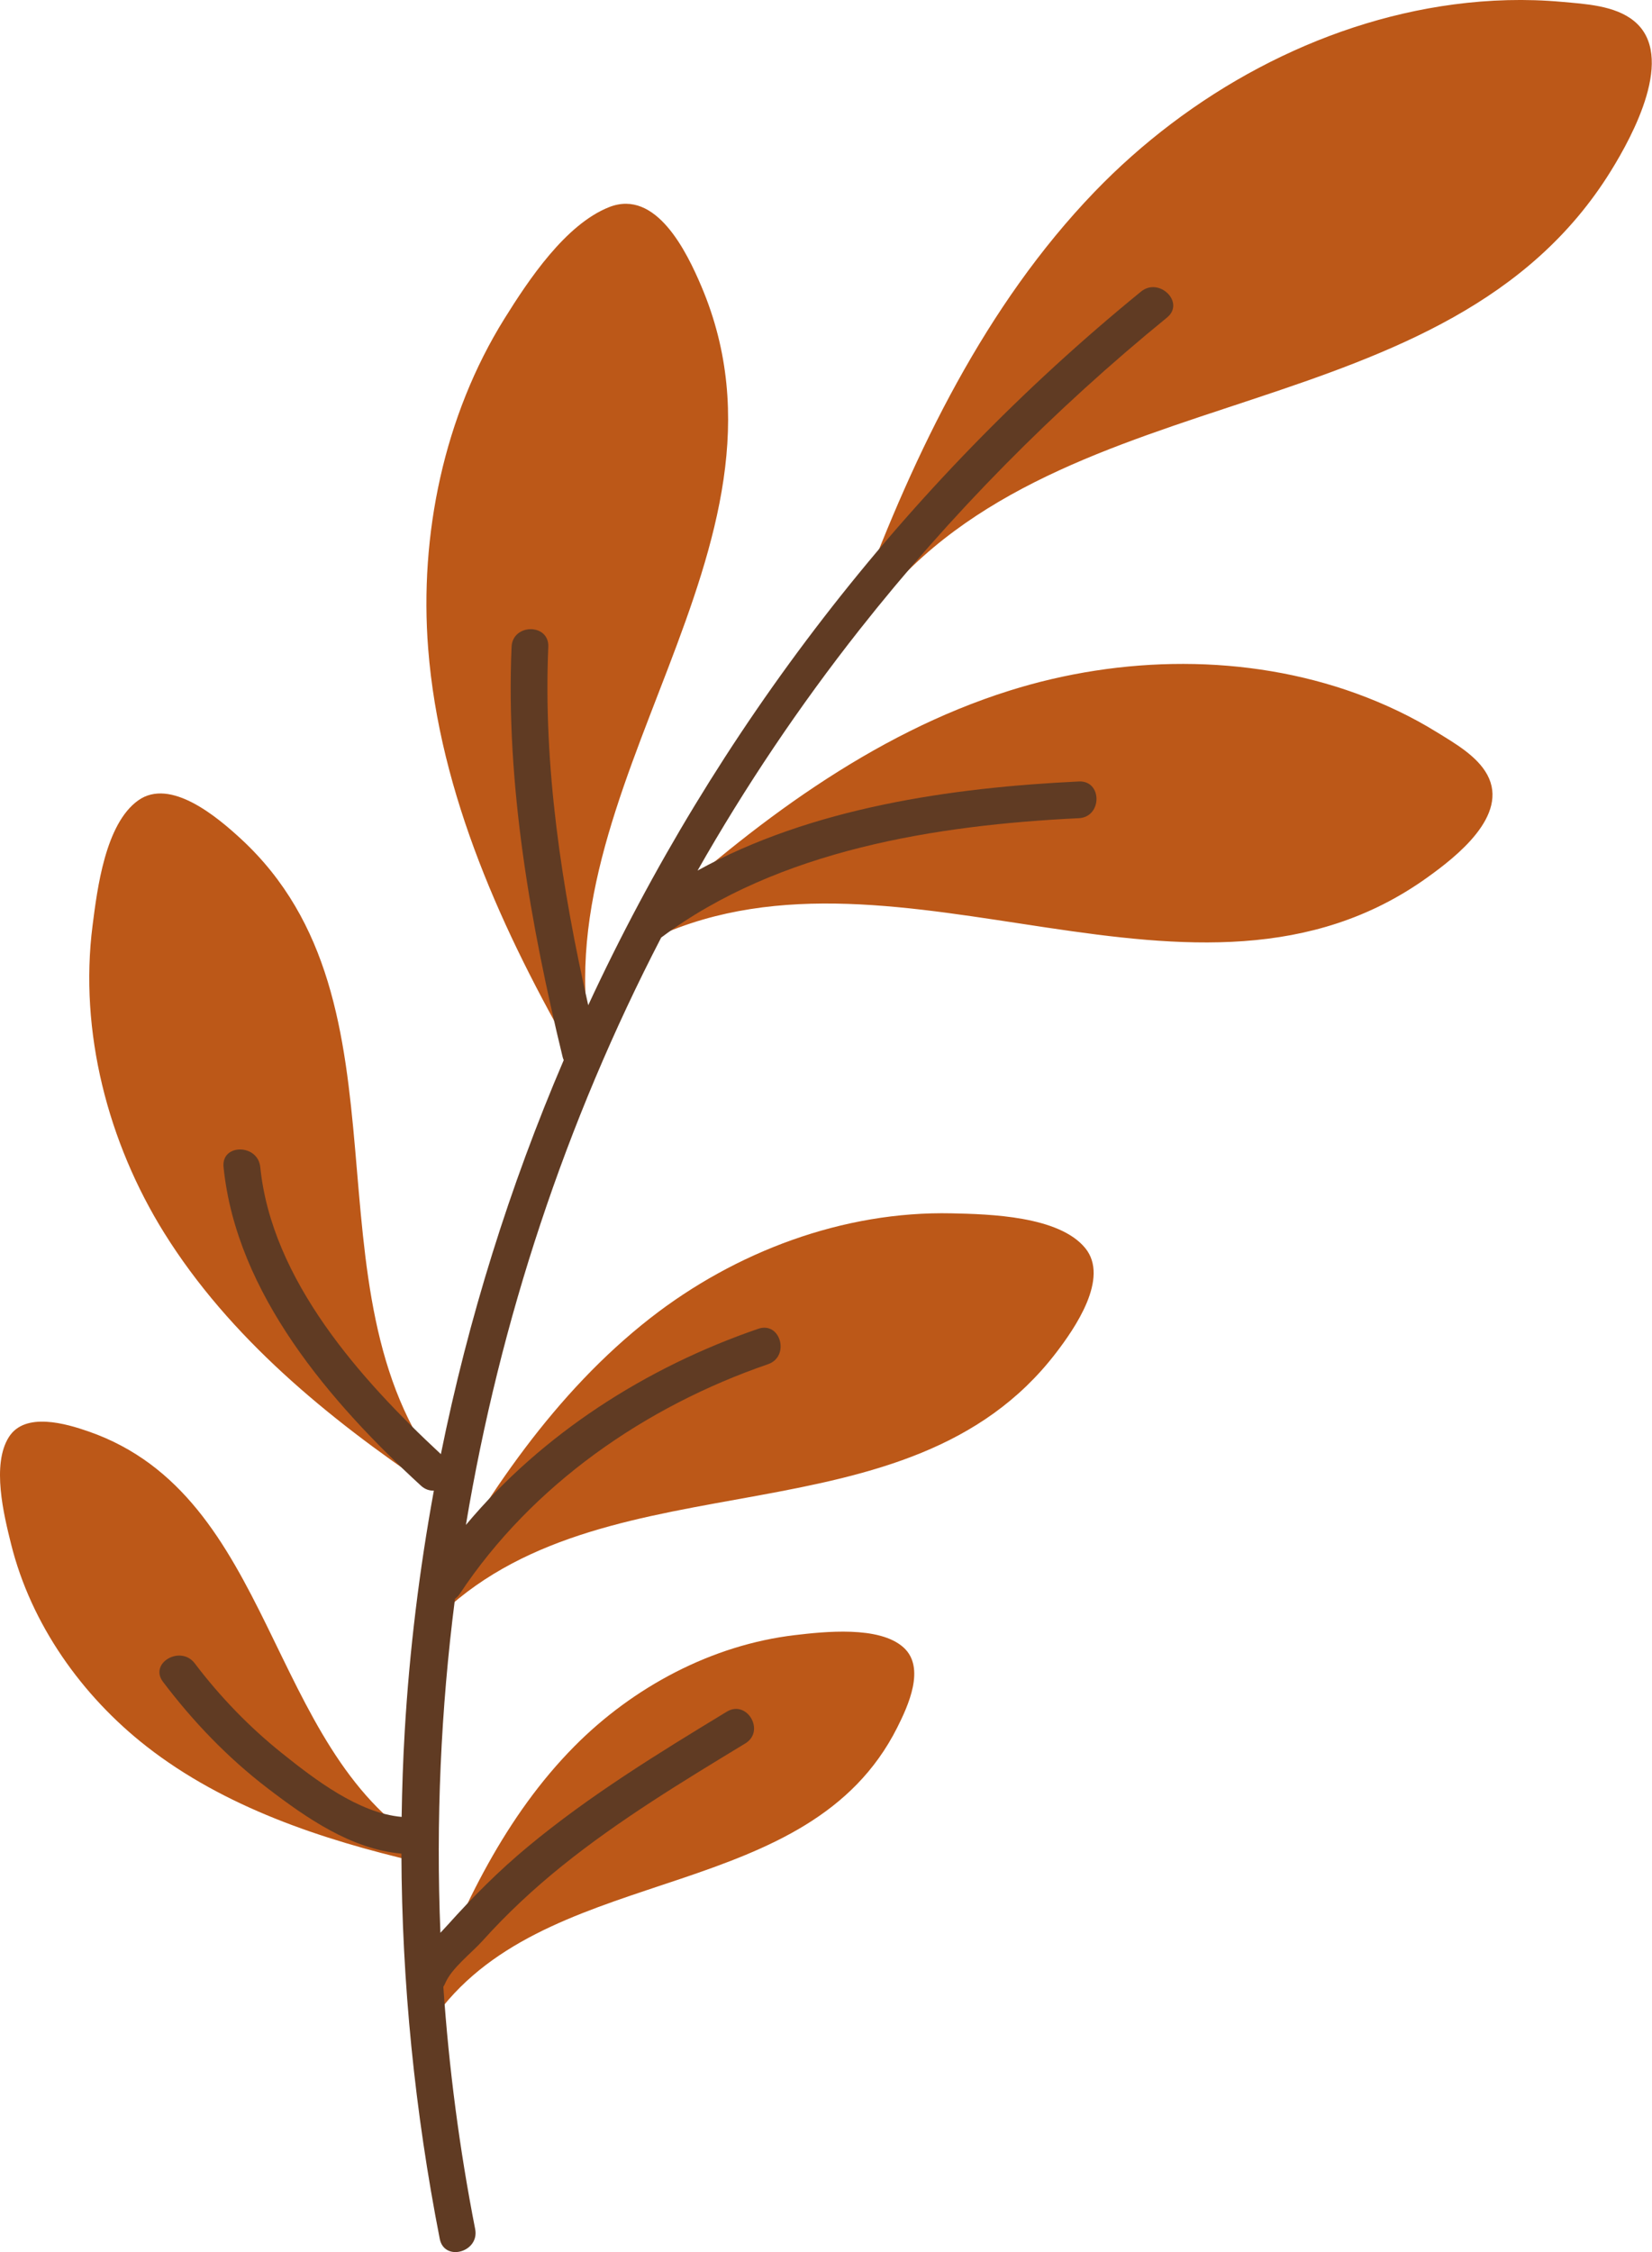 <?xml version="1.0" encoding="UTF-8" standalone="no"?><svg xmlns="http://www.w3.org/2000/svg" xmlns:xlink="http://www.w3.org/1999/xlink" fill="#000000" height="453.4" preserveAspectRatio="xMidYMid meet" version="1" viewBox="0.0 0.0 332.7 453.4" width="332.7" zoomAndPan="magnify"><defs><clipPath id="a"><path d="M 0 0 L 332.66 0 L 332.66 405 L 0 405 Z M 0 0"/></clipPath><clipPath id="b"><path d="M 32 57 L 237 57 L 237 453.422 L 32 453.422 Z M 32 57"/></clipPath></defs><g><g clip-path="url(#a)" id="change1_1"><path d="M 181.984 331.707 C 177.113 327.273 165.953 328.512 160.09 329.203 C 143.348 331.172 127.516 339.656 115.711 351.559 C 101.836 365.551 93.023 383.879 86.148 402.109 C 85.773 403.102 86.277 403.844 87.027 404.164 C 87.672 404.66 88.566 404.734 89.238 403.906 C 112.727 374.949 162.895 383.172 180.684 347.836 C 182.871 343.488 186.457 335.781 181.984 331.707 Z M 86.301 373.254 C 86.312 373.188 86.32 373.125 86.324 373.059 C 86.324 373.039 86.324 373.02 86.324 373 C 86.348 372.348 86.051 371.711 85.34 371.41 C 53.613 351.82 55.34 301.266 17.863 288.211 C 13.332 286.633 5.066 284.188 1.801 289.305 C -1.73 294.84 0.766 304.996 2.238 310.898 C 6.262 327.035 16.496 341.453 29.527 351.625 C 45.195 363.859 64.785 370.363 83.914 374.836 C 85 375.262 85.973 374.484 86.246 373.52 C 86.25 373.5 86.258 373.484 86.262 373.465 C 86.277 373.395 86.293 373.324 86.301 373.254 Z M 218.547 251.27 C 213.242 244.812 199.281 244.453 191.656 244.285 C 169.82 243.801 148.051 252.027 130.953 265.387 C 111.777 280.367 97.773 301.242 86.211 322.379 C 85.664 323.098 85.828 323.934 86.324 324.52 C 86.344 324.539 86.363 324.566 86.383 324.586 C 86.43 324.637 86.477 324.684 86.531 324.73 C 86.574 324.77 86.617 324.805 86.66 324.844 C 86.699 324.867 86.734 324.895 86.77 324.918 C 86.84 324.965 86.906 325.008 86.98 325.043 C 86.996 325.051 87.012 325.059 87.027 325.066 C 87.723 325.406 88.578 325.359 89.137 324.656 C 123.422 292.625 182.77 311.375 212.664 272.391 C 216.395 267.527 223.523 257.328 218.547 251.27 Z M 89.18 296.836 C 89.137 296.766 89.102 296.695 89.051 296.629 C 60.285 259.648 84.582 202.133 48.504 168.875 C 43.871 164.609 34.355 156.484 27.828 161.152 C 21.191 165.891 19.582 178.98 18.641 186.344 C 15.91 207.691 21.742 230.027 33.047 248.191 C 46.199 269.316 66.113 285.57 86.527 299.34 C 86.992 299.867 87.555 299.977 88.066 299.812 C 89.23 299.566 89.969 297.941 89.18 296.836 Z M 299.527 155.988 C 297.477 152.199 292.93 149.617 289.426 147.449 C 284.32 144.285 278.855 141.703 273.215 139.648 C 250.988 131.559 225.746 131.992 203.309 139.047 C 175.508 147.781 151.414 166.051 130.16 185.496 C 129.555 185.832 129.324 186.359 129.363 186.898 C 129.348 188.109 130.762 189.215 132.02 188.652 C 132.074 188.633 132.125 188.625 132.18 188.602 C 181.602 166.199 240.855 210.074 287.434 176.676 C 293.188 172.551 303.98 164.211 299.527 155.988 Z M 119.348 211.844 C 108.18 158.68 163.676 110.41 141.242 57.629 C 138.324 50.762 132.156 37.969 122.691 41.695 C 113.875 45.172 106.41 56.422 101.594 64.152 C 89.402 83.715 84.445 107.715 86.23 130.578 C 88.531 159.977 101.312 187.855 115.863 213.086 C 116.086 213.719 116.566 214.047 117.109 214.129 C 117.137 214.133 117.16 214.137 117.184 214.141 C 117.227 214.145 117.266 214.148 117.309 214.152 C 118.48 214.246 119.73 213.148 119.348 211.848 C 119.348 211.844 119.348 211.844 119.348 211.844 Z M 324.418 34.422 C 291.543 87.531 214.023 74.754 176.363 122.109 C 175.695 122.949 174.805 122.871 174.156 122.367 C 173.406 122.047 172.898 121.309 173.273 120.312 C 184.27 90.938 198.449 61.461 220.422 38.637 C 239.516 18.805 265.34 4.523 292.781 0.891 C 299.984 -0.062 307.27 -0.281 314.512 0.371 C 319.238 0.801 325.234 1.078 329.094 4.242 C 337.59 11.203 328.801 27.34 324.418 34.422" fill="#bc5818"/></g><g clip-path="url(#b)" id="change2_1"><path d="M 235.027 63.934 C 212.168 82.562 191.371 103.617 173.109 126.773 C 160.977 142.156 150.09 158.383 140.484 175.273 C 163.496 162.57 191.668 158.566 217.262 157.336 C 222.027 157.105 222 164.504 217.262 164.73 C 188.664 166.109 156.828 171.098 133.258 188.688 C 133.23 188.711 133.199 188.719 133.168 188.742 C 113.922 225.875 100.684 265.887 93.828 307.02 C 109.203 288.668 130.055 275.316 152.699 267.531 C 157.219 265.98 159.141 273.125 154.668 274.664 C 129.922 283.172 107.141 298.945 92.578 320.922 C 92.301 321.34 91.977 321.656 91.629 321.91 C 88.773 344.148 87.777 366.648 88.695 389.137 C 89.211 388.594 89.719 388.047 90.211 387.5 C 95.258 381.871 100.523 376.594 106.352 371.762 C 118.789 361.445 132.586 352.988 146.367 344.621 C 150.453 342.141 154.164 348.539 150.102 351.008 C 137.465 358.68 124.746 366.375 113.203 375.66 C 107.488 380.262 102.102 385.273 97.195 390.734 C 94.965 393.219 90.941 396.25 89.668 399.289 C 89.559 399.551 89.43 399.781 89.285 400 C 90.402 416.324 92.527 432.621 95.695 448.789 C 96.605 453.445 89.477 455.422 88.562 450.754 C 83.555 425.199 80.93 399.215 80.84 373.195 C 70.762 372.324 61.707 366.016 53.871 360.02 C 45.84 353.867 38.934 346.668 32.832 338.617 C 29.953 334.82 36.379 331.141 39.219 334.887 C 44.305 341.598 50.195 347.699 56.77 352.965 C 63.367 358.242 72.203 365.039 80.887 365.805 C 80.973 360.059 81.172 354.312 81.508 348.57 C 82.465 332.254 84.457 316.078 87.375 300.113 C 86.504 300.148 85.594 299.871 84.777 299.121 C 66.57 282.398 47.594 260.488 45.02 234.965 C 44.539 230.223 51.941 230.273 52.414 234.965 C 54.711 257.719 72.566 277.699 88.789 292.77 C 94.309 265.484 102.629 238.898 113.531 213.438 C 113.449 213.246 113.371 213.051 113.316 212.828 C 106.828 186.141 101.836 157.797 103.027 130.242 C 103.23 125.492 110.629 125.484 110.422 130.242 C 109.383 154.301 113.133 178.832 118.465 202.387 C 144.082 147.148 181.977 97.676 229.797 58.703 C 233.457 55.723 238.719 60.926 235.027 63.934" fill="#603b23"/></g></g></svg>